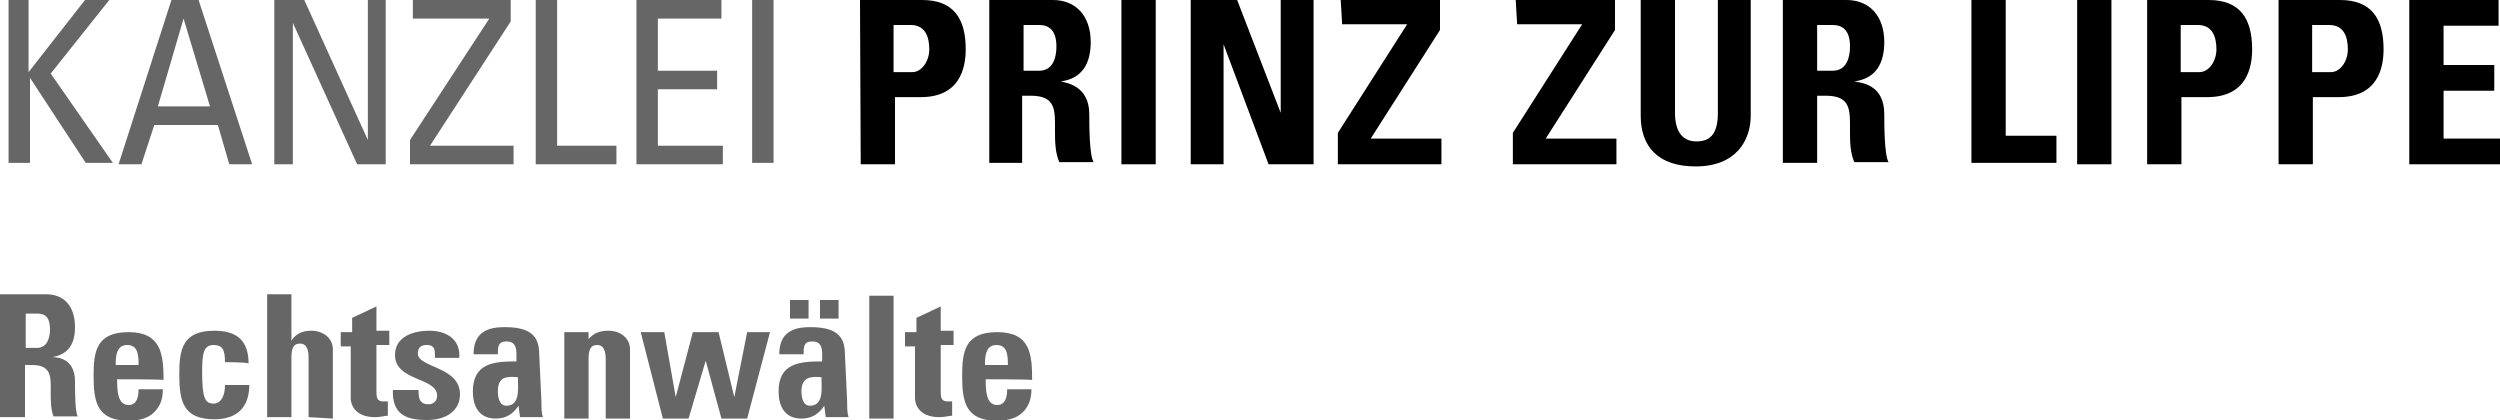 <?xml version="1.0" encoding="utf-8"?>
<!-- Generator: $$$/GeneralStr/196=Adobe Illustrator 27.6.0, SVG Export Plug-In . SVG Version: 6.00 Build 0)  -->
<svg version="1.1" id="Ebene_1" xmlns="http://www.w3.org/2000/svg" xmlns:xlink="http://www.w3.org/1999/xlink" x="0px" y="0px"
	 width="350px" height="58.8px" viewBox="0 0 350 58.8" style="enable-background:new 0 0 350 58.8;" xml:space="preserve">
<style type="text/css">
	.st0{fill:#666666;}
</style>
<g>
	<path class="st0" d="M1.2,22.8V0H4v10.1l0,0L11.9,0h3.4L7.1,10.3l8.7,12.5h-3.8L4.2,10.9l0,0v11.9H1.2z"/>
	<path class="st0" d="M24,0h3.8l7.5,23h-3.2l-1.6-5.5h-8.9L19.8,23h-3.2L24,0z M25.7,2.6L25.7,2.6l-3.6,12.3h7.3L25.7,2.6z"/>
	<path class="st0" d="M54,0v23h-4L41,3.2l0,0V23h-2.6V0h4.2l8.9,19.6l0,0V0C51.5,0,54,0,54,0z"/>
	<path class="st0" d="M71.5,3L60.2,20.4h11.7V23H57.4v-3.4l11.1-17l0,0H57.8V0h13.7V3z"/>
	<path class="st0" d="M75,22.8V0h3v20.4h8.3V23H75V22.8z"/>
	<path class="st0" d="M89.1,22.8V0H101v2.6h-8.9v7.3h8.3v2.6h-8.3v7.9h9.1V23H89.1V22.8z"/>
	<path class="st0" d="M108.3,22.8h-3V0h3V22.8z"/>
	<path d="M120.4,0h8.7c4.4,0,6.1,2.6,6.1,6.9c0,2.6-0.8,6.7-6.3,6.7h-3.6V23h-4.8L120.4,0L120.4,0z M125.1,10.1h2.6
		c1.4,0,2.4-1.6,2.4-3.2c0-1.8-0.6-3.4-2.6-3.4h-2.4C125.1,3.6,125.1,10.1,125.1,10.1z"/>
	<path d="M143.3,22.8h-4.8V0h8.9c3.2,0,5.3,2.2,5.3,5.9c0,3-1.2,5.1-4.2,5.5l0,0c0.8,0.2,4,0.6,4,4.6c0,1.4,0,5.7,0.6,6.7h-4.8
		c-0.6-1.4-0.6-3-0.6-4.4c0-2.8,0.2-4.9-3.4-4.9h-1.2V22.8z M143.3,9.9h2.2c2,0,2.4-2,2.4-3.4c0-2.2-1-3-2.4-3h-2.2V9.9z"/>
	<path d="M157,22.8V0h4.8v23H157V22.8z"/>
	<path d="M166.7,22.8V0h6.5l6.1,15.8l0,0V0h4.6v23h-6.3l-6.3-16.8l0,0V23h-4.6V22.8z"/>
	<path d="M187.7,0h13.9v4.2l-9.7,15.2h9.9V23h-14.5v-4.4L197,3.4h-9.1L187.7,0L187.7,0z"/>
	<path d="M212.2,0h13.9v4.2l-9.7,15.2h9.9V23h-14.5v-4.4l9.7-15.2h-9.1L212.2,0L212.2,0z"/>
	<path d="M245.1,0v16.2c0,3.4-2,7.1-7.7,7.1c-5.3,0-7.7-2.8-7.7-7.1V0h4.8v15.8c0,2.8,1.2,4,3,4c2.2,0,3-1.4,3-4V0
		C240.3,0,245.1,0,245.1,0z"/>
	<path d="M254.4,22.8h-4.8V0h8.9c3.2,0,5.3,2.2,5.3,5.9c0,3-1.2,5.1-4.2,5.5l0,0c1,0.2,4.2,0.4,4.2,4.6c0,1.4,0,5.7,0.6,6.7h-4.8
		c-0.6-1.4-0.6-3-0.6-4.4c0-2.8,0.2-4.9-3.4-4.9h-1.2v9.3H254.4z M254.4,9.9h2.2c2,0,2.4-2,2.4-3.4c0-2.2-1-3-2.4-3h-2.2V9.9z"/>
	<path d="M276,22.8V0h4.8v19h7.1v3.8H276z"/>
	<path d="M290.8,22.8V0h4.8v23h-4.8V22.8z"/>
	<path d="M300.5,0h8.7c4.4,0,6.1,2.6,6.1,6.9c0,2.6-0.8,6.7-6.3,6.7h-3.6V23h-4.8V0H300.5z M305.3,10.1h2.6c1.4,0,2.4-1.6,2.4-3.2
		c0-1.8-0.6-3.4-2.6-3.4h-2.4V10.1z"/>
	<path d="M318.9,0h8.7c4.4,0,6.1,2.6,6.1,6.9c0,2.6-0.8,6.7-6.3,6.7h-3.6V23h-4.8V0H318.9z M323.7,10.1h2.6c1.4,0,2.4-1.6,2.4-3.2
		c0-1.8-0.6-3.4-2.6-3.4h-2.4V10.1z"/>
	<path d="M337.3,22.8V0h12.5v3.6h-7.7v5.5h7.1v3.6h-7.1v6.7h7.9V23h-12.7L337.3,22.8L337.3,22.8z"/>
	<path class="st0" d="M3.6,58.4H0V41.2h6.5c2.4,0,4,1.6,4,4.6c0,2.2-0.8,3.8-3.2,4.2l0,0c0.8,0,3.2,0.2,3.2,3.4c0,1.2,0,4.4,0.4,4.9
		H7.5c-0.4-1-0.4-2.2-0.4-3.4c0-2,0.2-3.8-2.6-3.8h-1V58.4z M3.6,48.7h1.6c1.4,0,1.8-1.4,1.8-2.6c0-1.6-0.6-2.2-1.8-2.2H3.6V48.7z"
		/>
	<path class="st0" d="M16.4,53.1c0,1.4,0,3.6,1.6,3.6c1.2,0,1.4-1.2,1.4-2.2h3.4c0,1.4-0.4,2.4-1.2,3.2c-0.8,0.8-2,1.2-3.6,1.2
		c-4.4,0-4.9-2.6-4.9-6.3c0-3.4,0.4-6.1,4.9-6.1s4.9,3,4.9,6.7C23,53.1,16.4,53.1,16.4,53.1z M19.4,51.1c0-1.2,0-2.8-1.6-2.8
		c-1.6,0-1.6,1.8-1.6,2.8H19.4z"/>
	<path class="st0" d="M31.5,50.7c0-1.8-0.4-2.4-1.6-2.4c-1.4,0-1.6,1.2-1.6,3.8c0,3.6,0.4,4.4,1.6,4.4c1,0,1.6-1,1.6-2.6h3.4
		c0,3.2-1.8,4.8-4.9,4.8c-4.4,0-4.9-2.6-4.9-6.3c0-3.4,0.4-6.1,4.9-6.1c3.2,0,4.8,1.4,4.8,4.6C34.6,50.7,31.5,50.7,31.5,50.7z"/>
	<path class="st0" d="M43.2,58.4v-8.3c0-1-0.2-2-1.2-2s-1.2,0.8-1.2,2v8.3h-3.4V41.2h3.4v6.5l0,0c0.6-1,1.6-1.4,2.8-1.4
		c1.6,0,3,1,3,2.6v9.7L43.2,58.4L43.2,58.4z"/>
	<path class="st0" d="M47.9,46.5h1.4v-2l3.4-1.6v3.4h1.8v2h-1.8v6.3c0,1,0,1.6,1,1.6c0.2,0,0.4,0,0.6,0v2c-0.4,0-1,0.2-1.8,0.2
		c-3,0-3.4-2-3.4-2.6v-7.3h-1.4v-2C47.7,46.5,47.9,46.5,47.9,46.5z"/>
	<path class="st0" d="M58.6,54.6c0,0.6,0,1,0.2,1.4c0.2,0.4,0.6,0.6,1.2,0.6c0.6,0,1.2-0.4,1.2-1.2c0-2.6-5.9-2-5.9-5.7
		c0-2.6,2.6-3.4,4.8-3.4c2.4,0,4.4,1.2,4.2,3.8h-3.4c0-0.8,0-1.4-0.4-1.6c-0.2-0.2-0.6-0.2-0.8-0.2c-0.8,0-1.2,0.4-1.2,1.2
		c0,2,5.9,1.8,5.9,5.7c0,2.2-1.8,3.6-4.6,3.6c-3,0-4.9-0.8-4.8-4.2C55,54.6,58.6,54.6,58.6,54.6z"/>
	<path class="st0" d="M75.8,56.2c0,0.8,0,1.6,0.2,2.2h-3.2l-0.2-1.6l0,0c-0.8,1.2-1.8,1.8-3.2,1.8c-2.4,0-3.2-1.8-3.2-3.8
		c0-4,3-4.2,6.1-4.2v-1c0-1-0.2-1.8-1.4-1.8s-1.2,0.8-1.2,1.8h-3.4c0-1.4,0.4-2.4,1.2-3s1.8-0.8,3.2-0.8c4.2,0,4.8,1.8,4.8,4
		L75.8,56.2L75.8,56.2z M69.7,54.8c0,0.8,0.2,2,1.2,2c2,0,1.6-2.6,1.6-4C70.9,52.7,69.7,52.7,69.7,54.8z"/>
	<path class="st0" d="M82.2,47.7L82.2,47.7c0.8-1,1.6-1.4,3-1.4c1.6,0,3,1,3,2.6v9.7h-3.4v-8.3c0-1-0.2-2-1.2-2c-1,0-1.2,0.8-1.2,2
		v8.3H79V46.5h3.4v1.2H82.2z"/>
	<path class="st0" d="M89.7,46.5H93l1.6,9.1l0,0l2.4-9.1h3.6l2.2,9.1l0,0l1.8-9.1h3.2l-3.2,12.1H101l-2.2-8.1l0,0l-2.4,8.1h-3.6
		L89.7,46.5z"/>
	<path class="st0" d="M118.6,56.2c0,0.8,0,1.6,0.2,2.2h-3.2l-0.2-1.6l0,0c-0.8,1.2-1.8,1.8-3.2,1.8c-2.4,0-3.2-1.8-3.2-3.8
		c0-4,3-4.2,6.1-4.2v-1c0-1-0.2-1.8-1.4-1.8s-1.2,0.8-1.2,1.8h-3.4c0-1.4,0.4-2.4,1.2-3s1.8-0.8,3.2-0.8c4.2,0,4.8,1.8,4.8,4
		L118.6,56.2L118.6,56.2z M113.2,42v2.6h-2.6V42H113.2z M112.2,54.8c0,0.8,0.2,2,1.2,2c2,0,1.6-2.6,1.6-4
		C113.6,52.7,112.2,52.7,112.2,54.8z M117.4,42v2.6h-2.6V42H117.4z"/>
	<path class="st0" d="M125.1,41.4v17.2h-3.4V41.4H125.1z"/>
	<path class="st0" d="M126.9,46.5h1.4v-2l3.4-1.6v3.4h1.8v2h-1.8v6.3c0,1,0,1.6,1,1.6c0.2,0,0.4,0,0.6,0v2c-0.4,0-1,0.2-1.8,0.2
		c-3,0-3.4-2-3.4-2.6v-7.3h-1.4v-2C126.7,46.5,126.9,46.5,126.9,46.5z"/>
	<path class="st0" d="M138,53.1c0,1.4,0,3.6,1.6,3.6c1.2,0,1.4-1.2,1.4-2.2h3.4c0,1.4-0.4,2.4-1.2,3.2c-0.8,0.8-2,1.2-3.6,1.2
		c-4.4,0-4.9-2.6-4.9-6.3c0-3.4,0.4-6.1,4.9-6.1c4.6,0,4.9,3,4.9,6.7C144.5,53.1,138,53.1,138,53.1z M141.1,51.1
		c0-1.2,0-2.8-1.6-2.8c-1.6,0-1.6,1.8-1.6,2.8H141.1z"/>
</g>
</svg>
